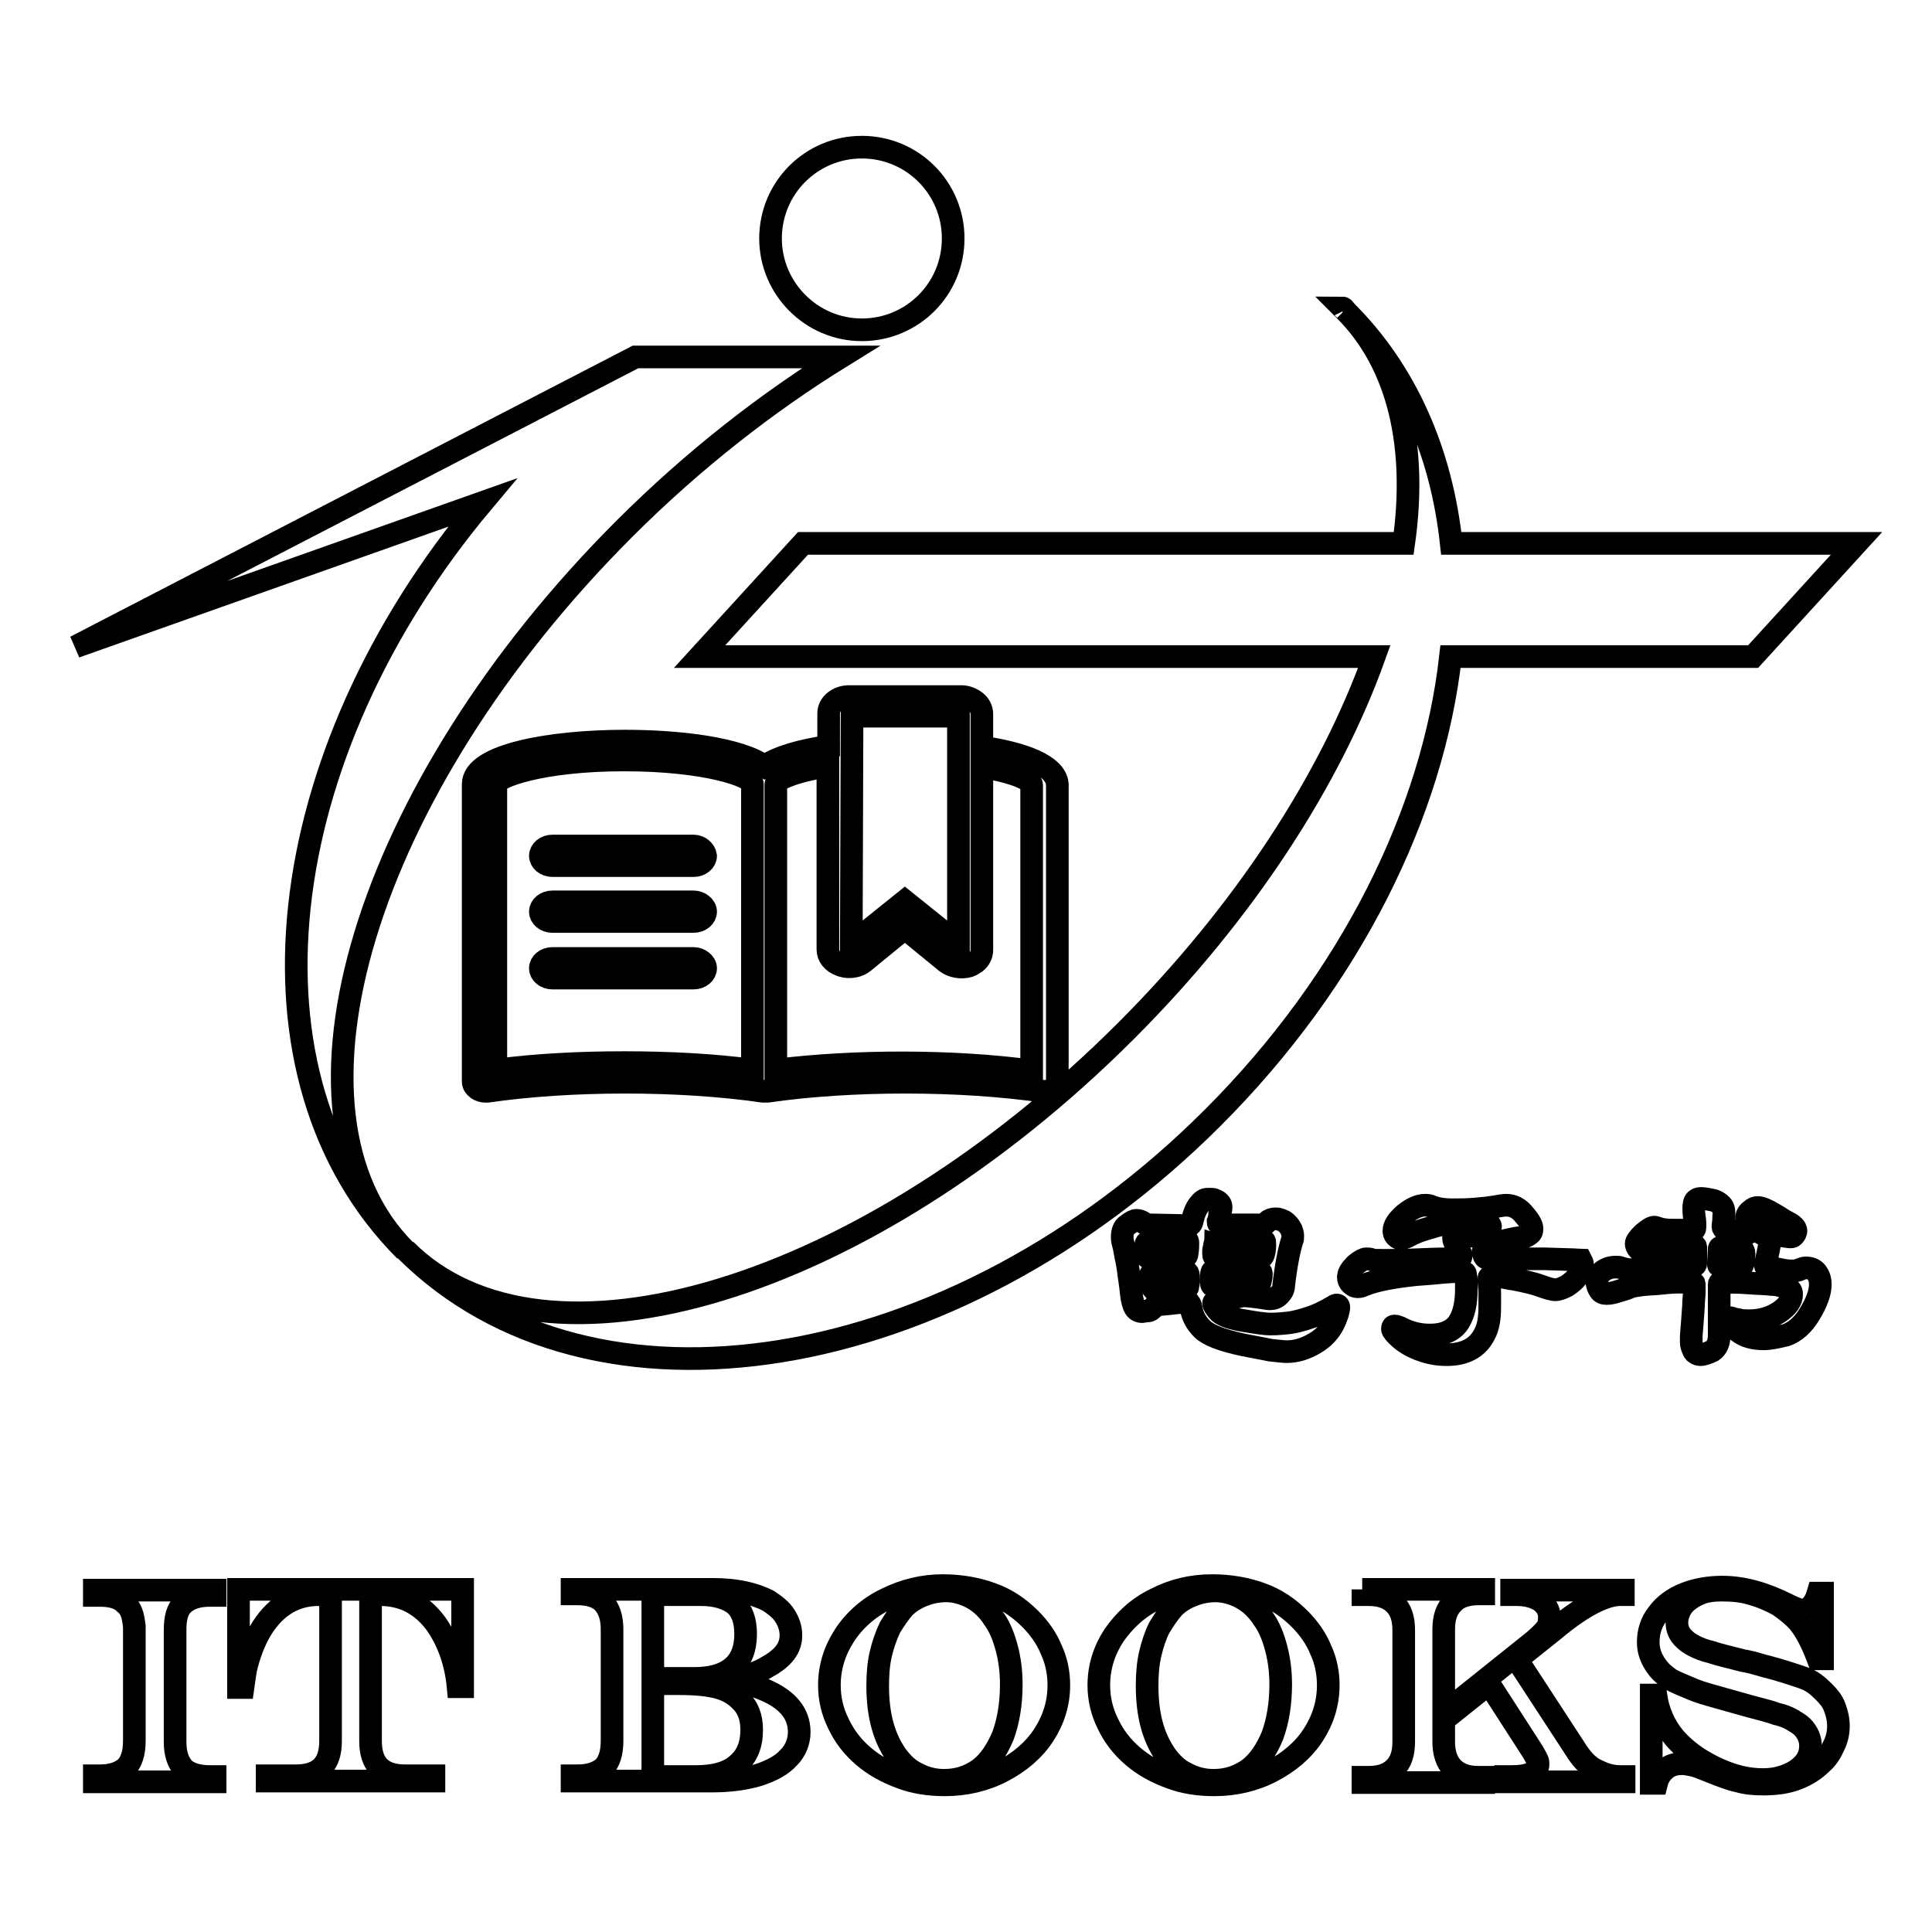 <?xml version="1.0" encoding="utf-8"?>
<!-- Svg Vector Icons : http://www.onlinewebfonts.com/icon -->
<!DOCTYPE svg PUBLIC "-//W3C//DTD SVG 1.1//EN" "http://www.w3.org/Graphics/SVG/1.1/DTD/svg11.dtd">
<svg version="1.1" xmlns="http://www.w3.org/2000/svg" xmlns:xlink="http://www.w3.org/1999/xlink" x="0px" y="0px" viewBox="0 0 256 256" enable-background="new 0 0 256 256" xml:space="preserve">
<g><g><path stroke-width="3" fill-opacity="0" stroke="#000000"  d="M91.9,112.1H73.2c-0.9,0-1.6,0.6-1.6,1.3c0,0.7,0.7,1.3,1.6,1.3h18.7c0.9,0,1.6-0.6,1.6-1.3C93.4,112.7,92.7,112.1,91.9,112.1z"/><path stroke-width="3" fill-opacity="0" stroke="#000000"  d="M91.9,119.5H73.2c-0.9,0-1.6,0.6-1.6,1.3s0.7,1.3,1.6,1.3h18.7c0.9,0,1.6-0.6,1.6-1.3S92.7,119.5,91.9,119.5z"/><path stroke-width="3" fill-opacity="0" stroke="#000000"  d="M91.9,127H73.2c-0.9,0-1.6,0.6-1.6,1.3s0.7,1.3,1.6,1.3h18.7c0.9,0,1.6-0.6,1.6-1.3S92.7,127,91.9,127z"/><path stroke-width="3" fill-opacity="0" stroke="#000000"  d="M130.1,99v-4.4c0-0.6-0.3-1.2-0.8-1.6c-0.5-0.4-1.2-0.7-1.9-0.7h-14.9c-1.5,0-2.7,1-2.7,2.2v4.4c-3.6,0.5-6.7,1.4-8.5,2.6c-3.3-2.3-11.1-3.3-18.5-3.3c-9.7,0-20.1,1.8-20.1,5.7v39.4c0,0.4,0.2,0.7,0.6,1c0.3,0.2,0.7,0.3,1,0.3c0.1,0,0.2,0,0.3,0c11-1.6,25.5-1.6,36.5,0c0.1,0,0.2,0,0.3,0c0.1,0,0.2,0,0.3,0c11-1.6,25.5-1.6,36.5,0c0.1,0,0.2,0,0.3,0c0.4,0,0.7-0.1,1-0.3c0.4-0.2,0.6-0.6,0.6-1v-39.4C139.9,101.4,135.6,99.8,130.1,99z M99.7,141.8c-5.2-0.7-11.1-1-17-1s-11.7,0.3-17,1v-37.9c0-0.9,5.9-3.2,17-3.2c11,0,17,2.2,17,3.2V141.8z M112.9,94.9L112.9,94.9h14.1v30.2l-7.1-5.7l-7.1,5.7L112.9,94.9L112.9,94.9z M102.8,141.8v-37.9c0-0.6,2.4-1.7,6.9-2.4v24.3c0,0.9,0.6,1.7,1.7,2.1c0.3,0.1,0.7,0.2,1.1,0.2c0.7,0,1.4-0.2,1.9-0.6l5.5-4.5l5.5,4.5c0.8,0.6,2,0.8,3,0.5c0.3-0.1,0.6-0.3,0.9-0.5c0.5-0.4,0.8-1,0.8-1.6v-24.3c4.4,0.7,6.6,1.8,6.6,2.4v37.9C126.3,140.5,113.3,140.5,102.8,141.8z M136.7,141.8L136.7,141.8L136.7,141.8L136.7,141.8z"/><path stroke-width="3" fill-opacity="0" stroke="#000000"  d="M246,72h-53.7c-1.3-12-5.9-22.8-14.1-30.9c7.2,7.2,9.6,18.2,7.8,30.9h-79.6L92.7,87h89.4c-5.8,16.2-17.1,33.8-32.9,49.6C114.8,171,72,184,53.7,165.6c24.7,24.7,72.6,16.9,107-17.5c18.4-18.4,29.2-40.6,31.5-61.1h40.1L246,72z"/><path stroke-width="3" fill-opacity="0" stroke="#000000"  d="M102.1,31.6c0,6.6,5.4,12.1,12.1,12.1s12.1-5.4,12.1-12.1c0-6.7-5.4-12.1-12.1-12.1S102.1,24.9,102.1,31.6z"/><path stroke-width="3" fill-opacity="0" stroke="#000000"  d="M177.9,40.8L177.9,40.8c0.1,0.1,0.2,0.2,0.3,0.3C178.1,40.9,178,40.8,177.9,40.8z"/><path stroke-width="3" fill-opacity="0" stroke="#000000"  d="M10,85.7l53.9-19.1c-28.1,33.5-33.1,76.2-10.2,99.1c-18.4-18.4-5.4-61.2,29-95.6c9.2-9.2,19-16.8,28.7-22.8H84.2L10,85.7z"/><path stroke-width="3" fill-opacity="0" stroke="#000000"  d="M12.5,235.3h0.7c1.6,0,2.7-0.4,3.5-1.1c0.7-0.7,1.1-1.9,1.1-3.5c0-0.7,0-1.3,0-1.9s0-1.1,0-1.6c0-0.5,0-1.3,0-2.3c0-4.3,0-7.4,0-9.4c-0.1-0.8-0.2-1.4-0.4-1.9c-0.2-0.5-0.5-0.9-0.9-1.2c-0.7-0.7-1.8-1-3.3-1h-0.7v-0.7h16v0.7h-0.7c-1.6,0-2.7,0.4-3.5,1.1s-1.1,1.9-1.1,3.5v14.8c0,1.6,0.4,2.7,1.1,3.5c0.7,0.7,1.9,1.1,3.5,1.1h0.7v0.7h-16V235.3z"/><path stroke-width="3" fill-opacity="0" stroke="#000000"  d="M31.6,210.6h29.7v12.9l-0.6,0c-0.3-3.2-1.3-6-2.9-8.3c-1.9-2.6-4.4-3.9-7.4-3.9h-1.3v19.4c0,3.1,1.5,4.6,4.6,4.6h3.8v0.7H35.4v-0.7h3.8c3.1,0,4.6-1.5,4.6-4.6v-19.4h-1.6c-3,0-5.5,1.4-7.4,4.3c-0.9,1.4-1.6,3.1-2.1,5c-0.2,0.7-0.3,1.6-0.5,3h-0.6L31.6,210.6L31.6,210.6z"/><path stroke-width="3" fill-opacity="0" stroke="#000000"  d="M75.8,210.6h18.6c1.4,0,2.8,0.1,4.2,0.4s2.4,0.7,3.2,1.1c0.9,0.6,1.7,1.2,2.2,2c0.5,0.8,0.8,1.6,0.8,2.6c0,1.5-0.8,2.7-2.5,3.8c-0.7,0.4-1.3,0.8-2.1,1.1c-0.7,0.3-1.8,0.6-3.2,1v0.1c1.7,0.3,3.2,0.7,4.3,1.2c3.1,1.3,4.6,3.2,4.6,5.6c0,1.3-0.5,2.5-1.4,3.4c-0.9,1-2.2,1.7-4,2.3c-1.7,0.5-3.8,0.8-6.1,0.8H75.8v-0.7h0.7c1.6,0,2.7-0.4,3.5-1.1c0.7-0.7,1.1-1.9,1.1-3.5v-14.8c0-1.6-0.4-2.7-1.1-3.5c-0.7-0.8-1.9-1.2-3.5-1.2h-0.7L75.8,210.6L75.8,210.6z M86.5,211.3v11.1H92c4.5,0,6.8-2,6.8-5.9c0-1.8-0.5-3.1-1.4-3.9c-1-0.8-2.5-1.3-4.5-1.3L86.5,211.3L86.5,211.3z M86.5,223.1v12.3h5.7c2.4,0,4.3-0.5,5.5-1.6c1.3-1.1,1.9-2.6,1.9-4.6c0-1.7-0.5-3-1.6-4c-0.8-0.8-1.8-1.3-2.9-1.6c-1.1-0.3-2.8-0.5-5-0.5L86.5,223.1L86.5,223.1z"/><path stroke-width="3" fill-opacity="0" stroke="#000000"  d="M124.9,210.1c2.4,0,4.6,0.4,6.5,1.1c2,0.7,3.7,1.9,5.1,3.3c1.2,1.2,2.2,2.6,2.8,4.1c0.7,1.5,1,3.1,1,4.7c0,2.4-0.7,4.6-2,6.6c-1.3,2-3.2,3.6-5.5,4.8c-2.3,1.2-4.9,1.8-7.6,1.8c-2.1,0-4.1-0.3-5.9-1c-1.9-0.7-3.5-1.6-4.9-2.8c-1.4-1.2-2.5-2.6-3.3-4.3c-0.8-1.6-1.2-3.3-1.2-5.1c0-2.4,0.7-4.6,2-6.6s3.2-3.7,5.5-4.8C119.8,210.7,122.3,210.1,124.9,210.1z M125.4,210.8c-1.1,0-2.1,0.2-3.1,0.6c-1,0.4-1.8,0.9-2.5,1.6c-0.7,0.8-1.3,1.7-1.9,2.7c-0.5,1.1-0.9,2.2-1.2,3.5c-0.3,1.3-0.4,2.7-0.4,4.2c0,1.9,0.2,3.6,0.6,5.1c0.4,1.5,1,2.8,1.8,4c0.8,1.1,1.7,2,2.8,2.5c1.1,0.6,2.3,0.9,3.6,0.9c1.8,0,3.3-0.5,4.7-1.5c1.3-1,2.3-2.5,3.1-4.4c0.7-1.9,1.1-4.2,1.1-6.8c0-1.7-0.2-3.3-0.6-4.8c-0.4-1.5-0.9-2.8-1.7-3.9c-0.7-1.1-1.6-2-2.6-2.6c-0.5-0.3-1.1-0.6-1.8-0.8C126.7,210.9,126,210.8,125.4,210.8z"/><path stroke-width="3" fill-opacity="0" stroke="#000000"  d="M160.6,210.1c2.4,0,4.6,0.4,6.5,1.1c2,0.7,3.7,1.9,5.1,3.3c1.2,1.2,2.2,2.6,2.8,4.1c0.7,1.5,1,3.1,1,4.7c0,2.4-0.7,4.6-2,6.6c-1.3,2-3.2,3.6-5.5,4.8c-2.3,1.2-4.9,1.8-7.6,1.8c-2.1,0-4.1-0.3-5.9-1c-1.9-0.7-3.5-1.6-4.9-2.8c-1.4-1.2-2.5-2.6-3.3-4.3c-0.8-1.6-1.2-3.3-1.2-5.1c0-2.4,0.7-4.6,2-6.6c1.4-2,3.2-3.7,5.5-4.8C155.4,210.7,157.9,210.1,160.6,210.1z M161.1,210.8c-1.1,0-2.1,0.2-3.1,0.6c-1,0.4-1.8,0.9-2.5,1.6c-0.7,0.8-1.3,1.7-1.9,2.7c-0.5,1-0.9,2.2-1.2,3.5c-0.3,1.3-0.4,2.7-0.4,4.2c0,1.9,0.2,3.6,0.6,5.1c0.4,1.5,1,2.8,1.8,4c0.8,1.1,1.7,2,2.8,2.5c1.1,0.6,2.3,0.9,3.6,0.9c1.8,0,3.3-0.5,4.7-1.5c1.3-1,2.3-2.5,3.1-4.4c0.7-1.9,1.1-4.2,1.1-6.8c0-1.7-0.2-3.3-0.6-4.8c-0.4-1.5-0.9-2.8-1.7-3.9c-0.7-1.1-1.6-2-2.6-2.6c-0.5-0.3-1.1-0.6-1.8-0.8C162.3,210.9,161.7,210.8,161.1,210.8z"/><path stroke-width="3" fill-opacity="0" stroke="#000000"  d="M180.5,210.6h16.1v0.6h-0.7c-1.5,0-2.7,0.4-3.4,1.2c-0.8,0.8-1.2,1.9-1.2,3.5V227l12-9.6c0.8-0.7,1.3-1.2,1.6-1.6c0.3-0.4,0.4-0.9,0.4-1.5c0-0.9-0.4-1.6-1.2-2.2c-0.8-0.5-1.8-0.8-3.2-0.8h-0.6v-0.6h14.8v0.6h-0.4c-2,0-5,1.5-8.7,4.6l-5,4l7.7,11.8c0.8,1.3,1.7,2.3,2.7,2.8s2,0.9,3.3,0.9h0.5v0.7h-15.7v-0.7h0.8c2.3,0,3.5-0.6,3.5-1.6c0-0.2,0-0.4-0.1-0.6c-0.1-0.2-0.3-0.6-0.6-1.1l-5.8-9l-6,4.8v2.9c0,1.5,0.4,2.7,1.2,3.5c0.8,0.8,1.9,1.2,3.4,1.2h0.7v0.7h-16v-0.7h0.7c1.6,0,2.7-0.4,3.5-1.2c0.8-0.8,1.2-1.9,1.2-3.5v-14.8c0-1.6-0.4-2.7-1.2-3.5c-0.8-0.8-1.9-1.2-3.5-1.2h-0.7V210.6L180.5,210.6z"/><path stroke-width="3" fill-opacity="0" stroke="#000000"  d="M240.9,211.1h0.6v8.7h-0.6c-0.8-2.1-1.6-3.7-2.6-4.9c-0.7-0.8-1.6-1.5-2.6-2.2c-1.1-0.6-2.2-1.1-3.6-1.5c-1.3-0.4-2.6-0.5-4-0.5c-1,0-1.9,0.1-2.7,0.4c-0.8,0.3-1.4,0.7-2,1.2c-0.4,0.4-0.7,0.8-0.9,1.3c-0.2,0.5-0.3,0.9-0.3,1.4c0,0.8,0.3,1.6,1,2.2c0.3,0.3,0.7,0.6,1.3,0.9c0.6,0.3,1.3,0.6,2.2,0.8c0.9,0.3,2.1,0.6,3.7,1c0.4,0.1,0.7,0.2,0.9,0.2l0.9,0.2l1.4,0.4c2.4,0.6,4.1,1.2,5.3,1.6s2,1.1,2.8,1.9c0.6,0.6,1.1,1.2,1.4,2c0.3,0.8,0.5,1.6,0.5,2.5c0,0.9-0.2,1.8-0.6,2.6c-0.4,0.9-0.9,1.7-1.6,2.3c-0.9,0.9-2,1.6-3.3,2.1c-1.3,0.5-2.8,0.7-4.5,0.7c-1.2,0-2.3-0.1-3.3-0.4c-1-0.2-2.3-0.7-3.8-1.3c-1-0.4-1.7-0.7-2.2-0.8c-0.5-0.1-1-0.2-1.4-0.2c-0.9,0-1.6,0.2-2.2,0.7c-0.6,0.5-1,1.1-1.2,1.9h-0.7v-11.7h0.6c0.3,2.1,1.1,4,2.5,5.7c0.9,1,1.9,1.9,3.3,2.8c1.3,0.8,2.7,1.5,4.2,2c1.5,0.5,2.9,0.7,4.2,0.7c1.2,0,2.2-0.2,3.2-0.6c1-0.4,1.7-0.9,2.3-1.6c0.6-0.7,0.8-1.5,0.8-2.3c0-0.9-0.4-1.8-1.1-2.5c-0.3-0.3-0.8-0.6-1.3-0.9c-0.5-0.3-1.2-0.6-2.1-0.8c-0.8-0.3-2-0.6-3.5-1l-1.8-0.5c-2.8-0.8-4.8-1.3-5.9-1.8c-1.2-0.5-2.2-0.9-2.9-1.3c-0.7-0.5-1.3-1-1.8-1.7c-0.7-1-1.1-2-1.1-3.2c0-1.4,0.4-2.7,1.3-3.8c0.8-1.1,2-2,3.5-2.6c1.5-0.6,3.2-0.9,5-0.9c2.8,0,5.6,0.8,8.6,2.3c1,0.5,1.8,0.8,2.1,0.8C239.8,213.2,240.5,212.5,240.9,211.1z"/><path stroke-width="3" fill-opacity="0" stroke="#000000"  d="M161.3,172.4c-0.3,0-0.5,0.1-0.5,0.3s0.2,0.5,0.6,1c0.4,0.5,1.4,0.9,2.9,1.2c1.2,0.2,2.3,0.4,3.3,0.5c1,0.1,2,0,3-0.1c1-0.1,2-0.4,2.9-0.7c1-0.3,2-0.8,3.2-1.5c0.4-0.3,0.7-0.2,0.7,0.1c0,0.4-0.2,1.2-0.7,2.2c-0.5,1-1.3,1.9-2.5,2.6c-1.2,0.7-2.4,1.1-3.7,1.1c-0.5,0-1.2-0.1-2.2-0.2c-0.9-0.2-2.1-0.4-3.6-0.7c-2.8-0.6-4.6-1.3-5.4-2.1c-0.8-0.8-1.3-1.7-1.5-2.9c0-0.2-0.1-0.4-0.2-0.5c0-0.1-0.1-0.1-0.2-0.1c0,0-0.2,0-0.6,0c-0.3,0-0.8,0-1.4,0.1c-1.2,0.1-1.9,0.2-2.1,0.2c-0.2,0-0.3,0.2-0.5,0.4c-0.2,0.2-0.4,0.4-0.7,0.4c-0.3,0-0.6,0.1-0.7,0.1c-0.5,0-0.8-0.2-1-0.5s-0.4-1-0.5-1.9c-0.1-1.2-0.3-2.2-0.4-3.1c-0.1-0.9-0.3-1.6-0.4-2.2c-0.1-0.6-0.2-1.1-0.3-1.4c-0.1-0.4-0.1-0.6-0.1-0.8c0-0.7,0.2-1.3,0.7-1.6c0.5-0.4,0.9-0.6,1.2-0.6c0.3,0,0.6,0.1,0.9,0.3c0.3,0.2,0.6,0.3,0.9,0.3l5,0.1c0.3,0,0.5-0.2,0.6-0.7c0.2-0.9,0.5-1.6,0.9-2.1c0.4-0.5,0.7-0.7,1.1-0.7c0.2,0,0.4,0,0.6,0c0.2,0,0.4,0.1,0.6,0.2c0.2,0.1,0.3,0.2,0.4,0.3c0.1,0.1,0.2,0.3,0.2,0.5c0,0.2,0,0.4-0.1,0.6s-0.1,0.4-0.1,0.6c0,0.2-0.1,0.4-0.1,0.5c0,0.1-0.1,0.3-0.1,0.3c0,0.3,0.2,0.4,0.7,0.4l2.9,0l2.1,0c0.3,0,0.6-0.1,0.8-0.4c0.2-0.2,0.6-0.4,1.2-0.4c0.3,0,0.5,0.1,0.8,0.2c0.3,0.1,0.5,0.3,0.7,0.5c0.2,0.2,0.4,0.5,0.5,0.7c0.1,0.3,0.2,0.6,0.2,0.8c0,0.3,0,0.5-0.1,0.7c-0.4,1.3-0.8,3.3-1.1,5.9c0,0.5-0.2,0.9-0.6,1.3s-0.8,0.5-1.3,0.5c-0.2,0-0.7-0.1-1.4-0.2c-0.8-0.1-1.5-0.2-2.1-0.2L161.3,172.4z M152.5,166.8l2.8-0.1c1,0,1.6-0.1,1.7-0.1c0.1,0,0.3-0.2,0.3-0.5c0.1-0.6,0.1-1,0.1-1.4c0-0.4-0.2-0.5-0.5-0.4c-0.2,0-1,0-2.4,0.1c-1.3,0-2.1,0-2.3,0.1c-0.1,0-0.2,0.1-0.3,0.2c-0.1,0.1-0.1,0.4-0.1,0.8c0,0.4,0,0.7,0.1,0.9C152.1,166.7,152.3,166.8,152.5,166.8z M153.5,171c0.1,0,0.3,0,0.6,0c0.3,0,0.7-0.1,1.3-0.1c1.1-0.1,1.7-0.1,1.8-0.2c0.1,0,0.2-0.1,0.2-0.2c0-0.1,0.1-0.4,0.1-0.8c0-0.5,0-0.8-0.1-1c-0.1-0.2-0.3-0.3-0.5-0.3l-1.8,0.1c-1.5,0-2.4,0.1-2.5,0.2c-0.1,0.1-0.2,0.2-0.2,0.4c0,0.2,0,0.5,0.1,0.9c0.1,0.4,0.2,0.7,0.4,0.9C152.9,170.9,153.2,171,153.5,171z M160.9,170.4l2.5-0.1c0.8,0,1.5,0,2,0c0.5,0,0.8,0,1,0c0.3,0,0.5-0.1,0.6-0.5c0.1-0.5,0.2-0.9,0.1-1.2c-0.1-0.2-0.4-0.4-0.9-0.4l-4.9,0c-0.3,0-0.6,0.1-0.7,0.3c-0.1,0.2-0.1,0.6-0.1,1.4C160.5,170.3,160.6,170.4,160.9,170.4z M166.7,166.7c0.3,0,0.6-0.1,0.7-0.4c0.1-0.3,0.2-0.7,0.2-1.4c0-0.3,0-0.4-0.1-0.5c-0.1-0.1-0.3-0.1-0.7-0.1c-1.4,0-2.5,0-3.3,0c-0.7,0-1.3,0-1.6,0c-0.3,0-0.5,0-0.6,0c-0.1,0-0.1,0.1-0.2,0.1c0,0.1-0.1,0.2-0.1,0.3c0,0.1-0.1,0.3-0.1,0.5c0,0.2-0.1,0.3-0.1,0.5c0,0.2,0,0.3,0,0.4c0,0.2,0,0.3,0.1,0.4c0.1,0.1,0.3,0.1,0.5,0.1L166.7,166.7z"/><path stroke-width="3" fill-opacity="0" stroke="#000000"  d="M209.7,167.6c0,0.3-0.2,0.8-0.6,1.4c-0.4,0.6-0.9,1-1.5,1.4c-0.6,0.3-1.1,0.5-1.5,0.5s-1.1-0.2-1.9-0.5c-0.8-0.3-2-0.6-3.6-0.9c-0.8-0.1-1.4-0.3-1.9-0.3c-0.5-0.1-0.8-0.1-0.9-0.1c-0.3,0-0.5,0.1-0.5,0.2c0,0.2,0,0.3,0,0.5c0,0.4,0.1,0.8,0.1,1.4c0,0.6,0,1.2,0,2c0,1.5-0.2,2.7-0.7,3.6c-0.9,1.8-2.6,2.7-5,2.7c-1.2,0-2.3-0.2-3.4-0.6c-1.1-0.4-2-0.9-2.7-1.5c-0.7-0.6-1.1-1.1-1.1-1.3c0-0.3,0.1-0.4,0.3-0.4s0.4,0.1,0.7,0.2c1.3,0.7,2.6,1,4,1c1.8,0,3.1-0.6,3.8-1.7c0.7-1.1,1-2.6,1-4.4c0-0.5,0-0.9,0-1.2c0-0.3-0.1-0.5-0.1-0.7c0-0.2-0.1-0.3-0.2-0.3c-0.1,0-0.2-0.1-0.4-0.1c-0.6,0-1.4,0-2.4,0.1c-1,0.1-2.2,0.2-3.6,0.3c-2.8,0.3-5.2,0.7-6.9,1.4c-0.2,0.1-0.5,0.2-0.7,0.2c-0.2,0-0.5,0-0.7-0.2c-0.2-0.1-0.4-0.3-0.5-0.5c-0.1-0.2-0.2-0.5-0.1-0.8c0-0.3,0.3-0.8,0.9-1.4c0.7-0.6,1.2-0.8,1.4-0.8c0.3,0,0.6,0,0.7,0.1c0.1,0.1,0.7,0.1,1.8,0.1c1,0,2.6,0,4.7-0.1c2.1-0.1,3.5-0.1,4.2-0.1c0.6,0,1,0,1.1-0.1c0.1-0.1,0.1-0.2,0.1-0.3c0-0.2-0.1-0.4-0.2-0.7c-0.1-0.3-0.3-0.6-0.5-0.8c-0.2-0.3-0.3-0.6-0.3-0.9s0.3-0.4,0.8-0.4l0.6,0.1c0.1,0,0.2,0,0.3,0c0.2,0.1,0.6,0.1,1,0.1c0.4,0,0.9-0.1,1.4-0.4c0.6-0.3,0.8-0.6,0.8-0.9c0-0.4-0.7-0.6-2-0.6c-2.3,0-4.2,0.2-5.7,0.7c-1.5,0.4-2.5,0.8-3,1.1c-0.7,0.4-1.3,0.5-1.6,0.3c-0.3-0.2-0.5-0.5-0.5-0.9c0-0.7,0.5-1.4,1.4-2.2c1-0.8,1.9-1.2,2.7-1.2c0.3,0,0.6,0,1,0.2c0.8,0.3,1.7,0.4,2.6,0.4s2,0,3.1-0.1c1.2-0.1,2-0.2,2.6-0.3c0.6-0.1,1-0.2,1.5-0.2c0.9,0,1.7,0.4,2.4,1.3c0.7,0.8,1,1.4,1,1.8s-0.1,0.6-0.4,0.8c-0.3,0.2-0.7,0.4-1.1,0.4c-0.4,0-0.9,0.1-1.3,0.2c-0.5,0.1-1,0.2-1.4,0.4c-0.5,0.2-0.9,0.3-1.2,0.4c-0.3,0.1-0.5,0.2-0.7,0.3c-0.2,0.1-0.3,0.2-0.3,0.3c0,0.1-0.1,0.2-0.1,0.3c0,0.1,0.1,0.3,0.2,0.6c0.1,0.2,0.4,0.3,0.8,0.3c0.2,0,0.6,0,1,0c0.5,0,1.2,0,2,0c0.8,0,1.6,0,2.3,0c0.7,0,1.3,0,1.9,0l3.2,0.1c0.9,0,1.5,0.1,1.6,0.1C209.6,167.2,209.7,167.3,209.7,167.6z"/><path stroke-width="3" fill-opacity="0" stroke="#000000"  d="M230.9,163.5c0.3,0,0.6,0,0.9-0.2c0.2-0.1,0.5-0.2,0.7-0.2s0.6,0.1,1.2,0.5c0.6,0.3,0.8,0.6,0.8,0.9c0,0.3-0.1,0.9-0.3,1.8l-0.3,1.3c0,0.2,0.1,0.3,0.3,0.3c0.6,0.1,1.2,0.2,1.6,0.3c0.5,0.1,1,0.2,1.5,0.2c0.5,0,0.9,0,1.2-0.2c0.3-0.1,0.5-0.2,0.8-0.2c0.6,0,1.1,0.2,1.4,0.6c0.3,0.4,0.5,0.9,0.5,1.6c0,1.1-0.5,2.4-1.4,3.9c-0.9,1.5-2,2.4-3.1,2.8c-1.2,0.3-2.2,0.5-3,0.5c-1.4,0-2.5-0.3-3.4-1c-0.9-0.7-1.4-1.2-1.4-1.5c0-0.2,0-0.3,0.2-0.3c0.1,0,0.3,0,0.5,0.1c0.2,0.1,0.5,0.1,0.9,0.2c0.4,0.1,0.8,0.1,1.3,0.1c1.5,0,2.8-0.4,3.9-1.1c1.2-0.8,1.7-1.6,1.7-2.4c0-0.3-0.1-0.5-0.2-0.6c-0.1-0.1-0.4-0.3-0.8-0.4c-0.4-0.1-0.9-0.3-1.7-0.3c-0.7-0.1-1.7-0.1-3-0.2c-1.3-0.1-2.5-0.1-3.6-0.1c-0.2,0-0.3,0.1-0.3,0.3c0,0.1,0,0.3,0,0.7c0,0.4,0,1,0,1.7c0,1.5,0,2.5,0,3.2c0,0.7,0,1.1,0,1.1c0,1-0.3,1.7-0.9,2.1c-0.6,0.3-1.2,0.5-1.6,0.5c-0.2,0-0.5-0.1-0.6-0.2c-0.2-0.1-0.3-0.3-0.4-0.6c-0.1-0.2-0.2-0.5-0.2-0.8c0-0.3,0-0.6,0-0.9c0.1-1.2,0.2-2.5,0.3-4c0-0.7,0.1-1.3,0.1-1.8c0-0.5,0-0.8,0-1s-0.1-0.3-0.3-0.3c-0.5,0-1.2,0-1.9,0c-0.8,0-1.7,0.1-2.7,0.2c-2.1,0.1-3.3,0.3-3.7,0.5c-0.4,0.2-0.9,0.3-1.5,0.5c-0.6,0.2-1.1,0.3-1.5,0.3s-0.7-0.1-0.9-0.4c-0.2-0.3-0.4-0.7-0.4-1.2c0-0.5,0.2-0.9,0.7-1.3c0.5-0.4,1.1-0.6,1.8-0.6c0.3,0,0.5,0,0.7,0.1c0.6,0.2,1.2,0.3,1.8,0.2c2.4-0.2,5-0.4,7.8-0.5c0.2,0,0.3-0.1,0.3-0.3c0-1.3,0-2,0-2.1c0-0.2-0.1-0.3-0.3-0.3c-0.4,0-0.8,0-1.3,0s-0.9,0.1-1.4,0.2c-1,0.1-1.8,0.3-2.4,0.4c-0.6,0.2-1.1,0.2-1.4,0.2c-0.4,0-0.6-0.1-0.8-0.3c-0.2-0.2-0.3-0.5-0.3-0.7c0-0.3,0.3-0.7,0.9-1.3c0.7-0.6,1.2-0.9,1.5-0.9c0.1,0,0.4,0.1,0.7,0.2c0.3,0.1,0.9,0.2,1.8,0.2h2.6c0.2,0,0.3-0.1,0.3-0.5s0-0.7-0.1-1.3c-0.1-0.8-0.1-1.3,0-1.8c0.1-0.4,0.4-0.6,0.9-0.6c0.4,0,0.9,0.1,1.4,0.2c0.6,0.1,1,0.4,1.3,0.7c0.3,0.3,0.4,0.8,0.3,1.5c0,0.7-0.1,1.1-0.1,1.3c0,0.2,0.1,0.4,0.3,0.4L230.9,163.5z M228.2,165.2c-0.2,0-0.4,0.1-0.4,0.3l-0.1,1.9c0,0.1,0,0.2,0,0.2s0,0.1,0.1,0.1s0.2,0,0.3,0s0.4,0,0.7,0l1.9,0c0.1,0,0.2,0,0.2-0.1c0,0,0.1-0.2,0.1-0.5l0.1-1c0-0.2-0.1-0.4-0.2-0.6c-0.2-0.1-0.6-0.2-1.2-0.3L228.2,165.2z M232.9,160c0.5,0,1.2,0.3,2.2,0.9c0.5,0.3,1,0.6,1.3,0.8c0.4,0.2,0.7,0.4,0.9,0.5c0.3,0.2,0.5,0.4,0.6,0.6c0.1,0.2,0.1,0.4,0,0.6c-0.1,0.2-0.2,0.3-0.3,0.4s-0.3,0.1-0.4,0.1c-0.2,0-0.7-0.1-1.4-0.2c-0.7-0.1-1.5-0.4-2.5-0.8c-0.4-0.2-0.8-0.4-1.1-0.5c-0.3-0.1-0.5-0.2-0.6-0.3c-0.1-0.1-0.2-0.2-0.2-0.4s0-0.4,0.1-0.7c0.1-0.2,0.2-0.4,0.5-0.6C232.3,160.1,232.6,160,232.9,160z"/></g></g>
</svg>